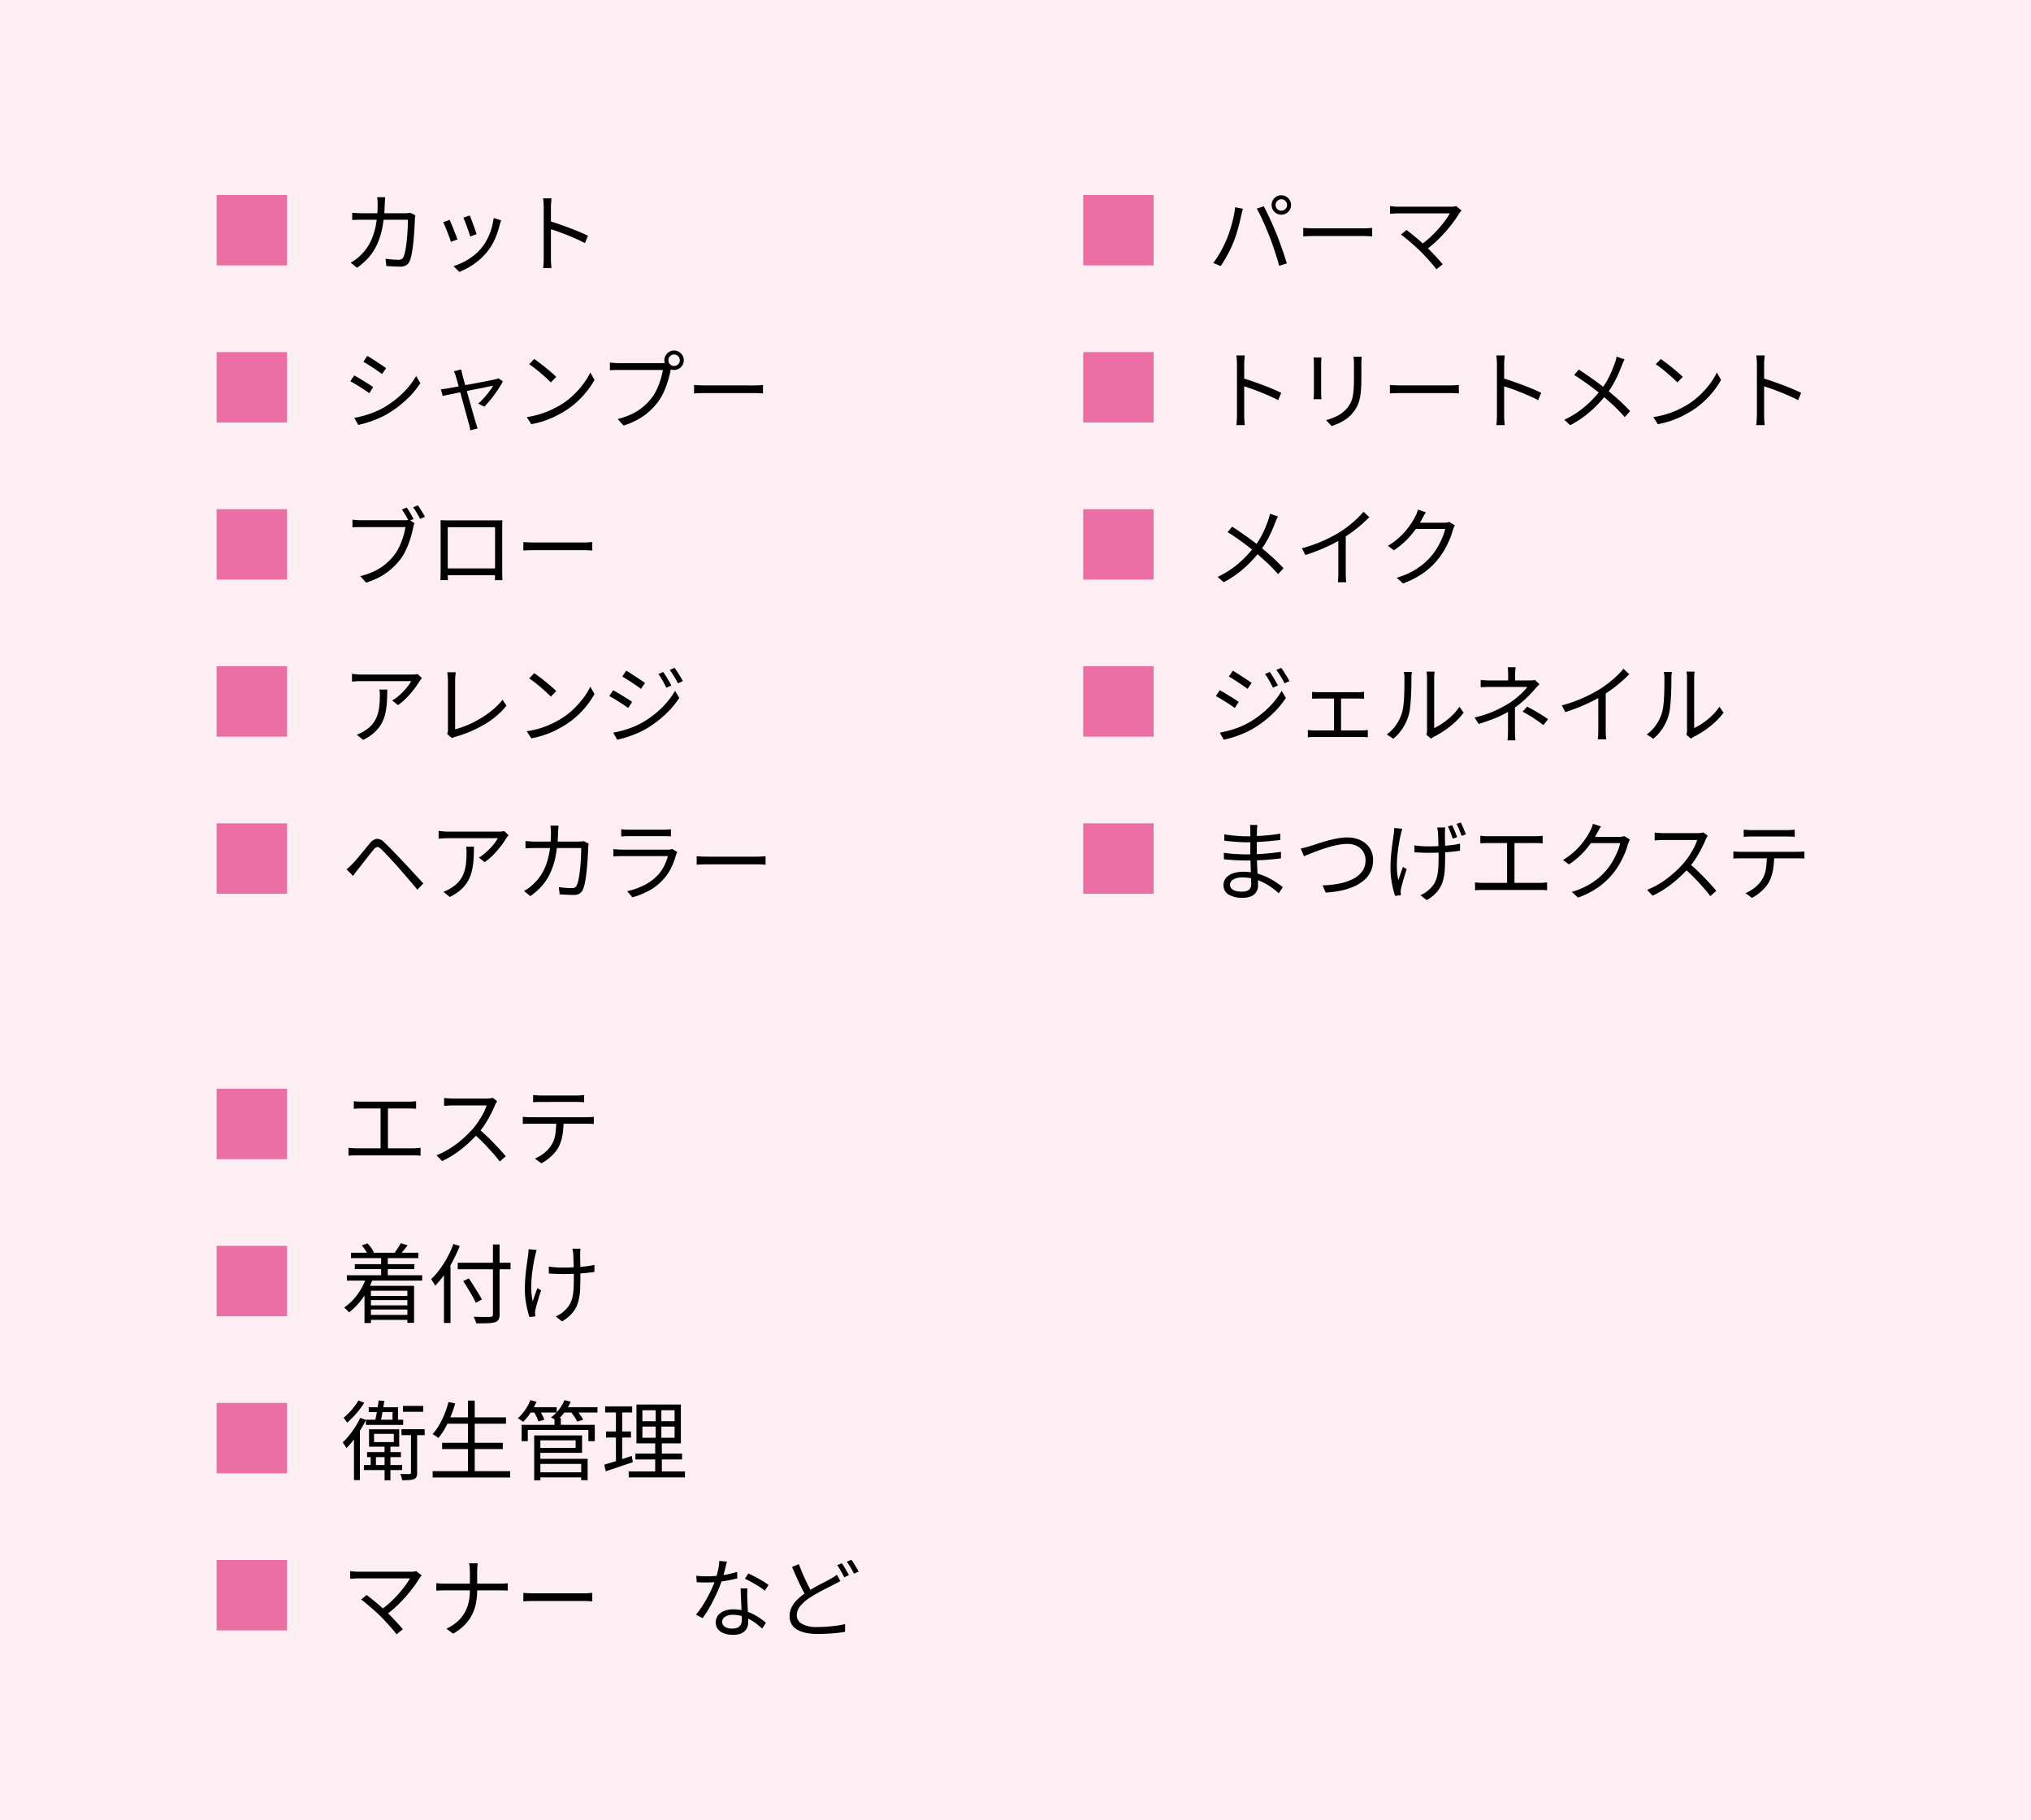 <svg xmlns="http://www.w3.org/2000/svg" width="375" height="336" viewBox="0 0 375 336">
  <g id="グループ_27768" data-name="グループ 27768" transform="translate(0 -3965)">
    <rect id="長方形_25262" data-name="長方形 25262" width="375" height="336" transform="translate(0 3965)" fill="#fdeef4"/>
    <path id="パス_72176" data-name="パス 72176" d="M5.392-1.414v-9.3q0-.343-.029-.822a7.284,7.284,0,0,0-.095-.848h1.57q-.038.36-.075.834t-.036.836v3.349q0,.98,0,1.951t0,1.808v2.194q0,.257.009.6t.038.686l.051.614H5.288Q5.339.1,5.365-.434T5.392-1.414ZM6.444-8.187q.79.227,1.745.556t1.939.7q.985.373,1.878.749t1.554.707L13-4.117q-.682-.372-1.542-.754T9.694-5.617q-.906-.362-1.75-.657t-1.5-.5Zm21.971-3.95q-.016.293-.035.639t-.019.747v2.59q0,1.434-.1,2.445a9.448,9.448,0,0,1-.3,1.721,5.656,5.656,0,0,1-.523,1.256,7.15,7.15,0,0,1-.751,1.055A5.617,5.617,0,0,1,25.51-.609a8.6,8.6,0,0,1-1.351.761q-.684.305-1.276.507L21.836-.44a10.071,10.071,0,0,0,2.093-.788,5.78,5.78,0,0,0,1.731-1.349A5.25,5.25,0,0,0,26.354-3.6a4.636,4.636,0,0,0,.4-1.16,10.218,10.218,0,0,0,.187-1.485q.051-.843.051-1.978V-10.75q0-.4-.022-.747t-.061-.639Zm-7.428.125q-.016.226-.035.543t-.019.6v5.343q0,.3.019.653t.035.571H19.528q.026-.191.048-.537t.022-.694v-5.336q0-.214-.016-.568t-.048-.579ZM33.63-6.929l.595.038q.353.022.773.033t.863.011H44.63q.6,0,1.031-.033t.693-.049v1.563q-.245-.016-.712-.041t-1-.025H35.861q-.659,0-1.256.017t-.976.049ZM53.392-1.414v-9.3q0-.343-.028-.822a7.284,7.284,0,0,0-.1-.848h1.57q-.038.36-.075.834t-.036.836v3.349q0,.98,0,1.951t0,1.808v2.194q0,.257.009.6t.038.686l.051.614H53.288q.051-.385.077-.918T53.392-1.414Zm1.052-6.772q.79.227,1.745.556t1.939.7q.985.373,1.878.749t1.554.707L61-4.117q-.682-.372-1.542-.754t-1.766-.745q-.905-.362-1.75-.657t-1.5-.5Zm22.509-3.461q-.117.216-.268.566t-.249.6q-.294.794-.716,1.718t-.956,1.85a14.827,14.827,0,0,1-1.2,1.767,23.155,23.155,0,0,1-1.73,1.975,20.766,20.766,0,0,1-2.182,1.931A18.183,18.183,0,0,1,66.926.488L65.824-.5a17.015,17.015,0,0,0,3.845-2.464A21.077,21.077,0,0,0,72.5-5.932,14.051,14.051,0,0,0,74.129-8.5a22.7,22.7,0,0,0,1.035-2.475q.089-.245.181-.585t.147-.6ZM68.5-9.771q.6.378,1.283.85t1.376.959q.691.487,1.3.951t1.064.831q1.211.979,2.36,2.011A29.43,29.43,0,0,1,77.98-2.1l-1,1.1a27.7,27.7,0,0,0-2.067-2.144q-1.063-.988-2.262-2-.432-.368-1.01-.821T70.39-6.91q-.669-.492-1.368-.968t-1.358-.885Zm15.135-1.952q.426.288.986.707t1.145.9q.585.478,1.1.921t.839.778l-1,1.017q-.3-.313-.787-.76T84.862-9.1q-.571-.484-1.131-.923T82.72-10.75ZM82.26-1a16.366,16.366,0,0,0,2.56-.58,16.327,16.327,0,0,0,2.12-.833,18.592,18.592,0,0,0,1.713-.93,13.869,13.869,0,0,0,2.273-1.774A16.318,16.318,0,0,0,92.75-7.186,12.253,12.253,0,0,0,94-9.236l.772,1.37a15.05,15.05,0,0,1-1.34,2.012A16.9,16.9,0,0,1,91.619-3.89a14.794,14.794,0,0,1-2.227,1.706q-.8.5-1.75.982a16.782,16.782,0,0,1-2.079.873A16.919,16.919,0,0,1,83.1.309Zm19.131-.413v-9.3q0-.343-.028-.822a7.285,7.285,0,0,0-.1-.848h1.57q-.038.36-.075.834t-.036.836v3.349q0,.98,0,1.951t0,1.808v2.194q0,.257.009.6t.038.686l.051.614h-1.547q.051-.385.077-.918T101.392-1.414Zm1.052-6.772q.79.227,1.745.556t1.939.7q.985.373,1.878.749t1.554.707L109-4.117q-.682-.372-1.542-.754t-1.766-.745q-.905-.362-1.75-.657t-1.5-.5Z" transform="translate(223 4043)"/>
    <path id="パス_72177" data-name="パス 72177" d="M12.524-11.156a1.016,1.016,0,0,0,.307.747,1.016,1.016,0,0,0,.746.307,1.032,1.032,0,0,0,.751-.307,1.008,1.008,0,0,0,.311-.747,1.024,1.024,0,0,0-.311-.751,1.024,1.024,0,0,0-.751-.312,1.008,1.008,0,0,0-.746.312A1.032,1.032,0,0,0,12.524-11.156Zm-.736,0a1.739,1.739,0,0,1,.243-.9,1.848,1.848,0,0,1,.647-.652,1.713,1.713,0,0,1,.9-.243,1.738,1.738,0,0,1,.9.243,1.837,1.837,0,0,1,.652.652,1.738,1.738,0,0,1,.243.9,1.713,1.713,0,0,1-.243.9,1.848,1.848,0,0,1-.652.647,1.739,1.739,0,0,1-.9.243,1.714,1.714,0,0,1-.9-.243,1.86,1.86,0,0,1-.647-.647A1.714,1.714,0,0,1,11.788-11.156ZM3.483-4.808q.262-.626.512-1.365t.461-1.533q.212-.794.37-1.569t.232-1.468l1.426.29q-.044.178-.1.382t-.1.408q-.048.2-.089.377-.08.37-.219.967t-.333,1.3q-.194.7-.42,1.414T4.741-4.281q-.291.732-.672,1.5T3.258-1.267q-.43.74-.879,1.384L1.019-.459A17.873,17.873,0,0,0,2.429-2.641,21.369,21.369,0,0,0,3.483-4.808Zm7.884-.615q-.244-.621-.535-1.312t-.606-1.387q-.315-.7-.614-1.307t-.565-1.056l1.294-.432q.236.431.535,1.038t.617,1.294q.318.687.622,1.392t.561,1.337q.241.59.508,1.317t.533,1.477q.266.75.493,1.446T14.6-.376L13.175.08q-.195-.819-.5-1.769t-.637-1.92Q11.707-4.579,11.367-5.424Zm6.263-1.5.595.038q.353.022.773.033t.863.011H28.63q.6,0,1.031-.033t.693-.049v1.563q-.246-.016-.712-.041t-1-.025H19.861q-.659,0-1.256.017t-.976.049Zm29.231-3.217q-.114.126-.22.252a2.041,2.041,0,0,0-.179.243q-.451.735-1.084,1.6T43.949-6.269q-.8.91-1.732,1.793a19.545,19.545,0,0,1-2.006,1.65l-.989-.891A16.08,16.08,0,0,0,41.039-5.17q.85-.787,1.561-1.592T43.845-8.3a12.451,12.451,0,0,0,.848-1.308H35.28q-.31,0-.624.014t-.58.031q-.266.017-.423.04v-1.432q.218.022.49.056t.568.048q.3.014.568.014h9.54a3.312,3.312,0,0,0,1.028-.12ZM39.322-2.551q-.362-.362-.852-.809t-1.016-.9q-.526-.453-.993-.836T35.667-5.7L36.7-6.536q.274.2.726.559t.985.806q.534.444,1.064.915t.961.89q.5.492,1.057,1.068t1.049,1.117q.5.542.838.97L42.214.715q-.293-.412-.78-.977T40.388-1.43Q39.831-2.033,39.322-2.551Z" transform="translate(223 4014)"/>
    <path id="パス_72243" data-name="パス 72243" d="M.99-4.51q.316-.261.567-.5t.564-.555q.291-.292.671-.739t.814-.973q.434-.526.868-1.055t.807-.973a2.137,2.137,0,0,1,1.259-.838,1.866,1.866,0,0,1,1.44.69q.488.45,1.072,1.047t1.164,1.2q.58.6,1.04,1.1.544.566,1.217,1.293l1.379,1.484q.705.758,1.313,1.424l-1.1,1.162q-.561-.7-1.2-1.438T11.618-3.634Q11-4.345,10.488-4.921q-.342-.393-.773-.86t-.865-.933q-.434-.466-.814-.86t-.631-.641q-.469-.45-.764-.414a1.294,1.294,0,0,0-.706.533q-.286.35-.659.82t-.769.98q-.4.51-.763.975t-.639.795q-.239.309-.488.648t-.434.584Zm29.912-6.3q-.1.108-.222.272t-.215.3a13.623,13.623,0,0,1-.909,1.34A18.4,18.4,0,0,1,28.18-7.287a10.934,10.934,0,0,1-1.7,1.457l-1.063-.848a7.276,7.276,0,0,0,1.093-.773,12.312,12.312,0,0,0,1.012-.961,11.7,11.7,0,0,0,.836-.987,6.584,6.584,0,0,0,.558-.856H19.806q-.45,0-.9.022t-.918.067v-1.442q.418.054.893.1t.924.041H29q.155,0,.368-.011t.422-.036a2.676,2.676,0,0,0,.32-.054ZM24.506-8.7q0,1.3-.076,2.432a12.316,12.316,0,0,1-.32,2.127,6.978,6.978,0,0,1-.732,1.835,6.469,6.469,0,0,1-1.3,1.572A9.024,9.024,0,0,1,20.044.594L18.872-.368a5.368,5.368,0,0,0,.716-.295,5.587,5.587,0,0,0,.718-.418,5.639,5.639,0,0,0,1.5-1.274,5.151,5.151,0,0,0,.846-1.525,7.9,7.9,0,0,0,.387-1.745,17.691,17.691,0,0,0,.1-1.92q0-.289-.009-.567a4.739,4.739,0,0,0-.06-.593Zm15.616-3.881q-.022.268-.044.64t-.038.659A26.152,26.152,0,0,1,39.6-7a13.78,13.78,0,0,1-1.013,3.2,9.835,9.835,0,0,1-1.568,2.389,12.125,12.125,0,0,1-2.1,1.845L33.752-.515a7.454,7.454,0,0,0,.831-.521,7.329,7.329,0,0,0,.805-.66,8.856,8.856,0,0,0,1.358-1.552A9.552,9.552,0,0,0,37.79-5.26a13.4,13.4,0,0,0,.684-2.62,21.522,21.522,0,0,0,.255-3.379q0-.186-.011-.423t-.033-.48q-.022-.242-.054-.424Zm5.565,3.322q-.032.2-.057.413t-.035.369q-.016.456-.051,1.235t-.107,1.7q-.072.925-.181,1.847T44.992-2A5.492,5.492,0,0,1,44.62-.759a1.6,1.6,0,0,1-.641.743,2.138,2.138,0,0,1-1.072.233q-.6,0-1.274-.033T40.34.112l-.158-1.333q.648.083,1.261.132t1.12.049a1.256,1.256,0,0,0,.573-.115.8.8,0,0,0,.356-.409,4.47,4.47,0,0,0,.315-1.014q.135-.644.231-1.438T44.2-5.63q.061-.82.085-1.554t.024-1.251H35.873q-.475,0-.944.011t-.9.049V-9.722q.424.035.9.062t.935.027h7.9q.323,0,.57-.022t.446-.057Zm6.013-2.65q.317.038.685.057t.746.019h6.3q.374,0,.765-.019t.684-.057v1.325q-.287-.032-.676-.038t-.795-.006H53.13q-.361,0-.731.011t-.7.033ZM62.05-7.7q-.057.108-.122.244a1.677,1.677,0,0,0-.093.231,13.76,13.76,0,0,1-.876,2.371A8.787,8.787,0,0,1,59.5-2.682,9.852,9.852,0,0,1,56.776-.538a15.574,15.574,0,0,1-3,1.2L52.788-.479a12.287,12.287,0,0,0,3.154-1.1,9.114,9.114,0,0,0,2.477-1.829,7.075,7.075,0,0,0,1.2-1.721,9.031,9.031,0,0,0,.694-1.819h-8.49q-.285,0-.706.011t-.858.049V-8.234q.443.038.842.065t.721.027h8.426a3.9,3.9,0,0,0,.515-.032,1.368,1.368,0,0,0,.37-.092Zm3.58.773.595.038q.353.022.773.033t.863.011H76.63q.6,0,1.031-.033t.693-.049v1.563q-.245-.016-.712-.041t-1-.025H67.861q-.659,0-1.256.017t-.976.049Z" transform="translate(63 4130)"/>
    <path id="パス_72245" data-name="パス 72245" d="M14.9-10.812q-.1.108-.222.272t-.215.3a13.623,13.623,0,0,1-.909,1.34A18.4,18.4,0,0,1,12.18-7.287a10.934,10.934,0,0,1-1.7,1.457L9.422-6.678a7.276,7.276,0,0,0,1.093-.773,12.312,12.312,0,0,0,1.012-.961,11.7,11.7,0,0,0,.836-.987,6.583,6.583,0,0,0,.558-.856H3.806q-.45,0-.9.022t-.918.067v-1.442q.418.054.893.1t.924.041H13q.155,0,.368-.011t.422-.036a2.676,2.676,0,0,0,.32-.054ZM8.505-8.7q0,1.3-.076,2.432a12.316,12.316,0,0,1-.32,2.127,6.978,6.978,0,0,1-.732,1.835,6.469,6.469,0,0,1-1.3,1.572A9.024,9.024,0,0,1,4.044.594L2.872-.368a5.368,5.368,0,0,0,.716-.295,5.587,5.587,0,0,0,.718-.418A5.639,5.639,0,0,0,5.8-2.355a5.151,5.151,0,0,0,.846-1.525,7.9,7.9,0,0,0,.387-1.745,17.691,17.691,0,0,0,.1-1.92q0-.289-.009-.567a4.739,4.739,0,0,0-.06-.593Zm11.048,8.2a1.558,1.558,0,0,0,.12-.37,2.36,2.36,0,0,0,.032-.414v-9.148q0-.215-.022-.5t-.048-.548a3.278,3.278,0,0,0-.06-.411h1.576q-.041.29-.079.7t-.038.751v9.079a15.952,15.952,0,0,0,2.377-.817,19.519,19.519,0,0,0,2.4-1.239A17.764,17.764,0,0,0,28.022-5a11.672,11.672,0,0,0,1.771-1.825l.722,1.115a14.934,14.934,0,0,1-3.968,3.388A22.687,22.687,0,0,1,21.15,0q-.127.035-.306.1a2.721,2.721,0,0,0-.368.175ZM35.633-11.723q.426.288.986.707t1.145.9q.585.478,1.1.921t.839.778l-1,1.017q-.3-.313-.787-.76T36.862-9.1q-.571-.484-1.131-.923T34.72-10.75ZM34.26-1a16.366,16.366,0,0,0,2.56-.58,16.327,16.327,0,0,0,2.12-.833,18.591,18.591,0,0,0,1.713-.93,13.869,13.869,0,0,0,2.273-1.774A16.318,16.318,0,0,0,44.75-7.186a12.253,12.253,0,0,0,1.245-2.05l.772,1.37a15.049,15.049,0,0,1-1.34,2.012A16.9,16.9,0,0,1,43.619-3.89a14.794,14.794,0,0,1-2.227,1.706q-.8.5-1.75.982a16.782,16.782,0,0,1-2.079.873A16.919,16.919,0,0,1,35.1.309Zm25.2-10.942q.2.284.48.729t.551.911q.272.466.458.854l-.916.411q-.2-.423-.437-.864t-.5-.872a8.157,8.157,0,0,0-.528-.785Zm2.086-.765a8.384,8.384,0,0,1,.5.711q.279.434.561.9t.474.836l-.91.417q-.2-.423-.457-.858t-.521-.852q-.268-.417-.539-.765Zm-8.929.53q.358.195.837.5t.99.644q.51.335.953.631t.7.487l-.757,1.09q-.284-.221-.722-.524t-.932-.631q-.494-.327-.966-.623t-.819-.5ZM50.216-.739q.883-.16,1.813-.418a17.532,17.532,0,0,0,1.84-.623A14.951,14.951,0,0,0,55.587-2.6a18.18,18.18,0,0,0,2.459-1.7,16.8,16.8,0,0,0,2.043-1.987,13.962,13.962,0,0,0,1.555-2.178l.776,1.319a16.779,16.779,0,0,1-2.64,3.1,19.773,19.773,0,0,1-3.517,2.618,14.744,14.744,0,0,1-1.756.861q-.95.393-1.874.685A16.562,16.562,0,0,1,50.96.562ZM50.21-8.576q.354.185.846.479t1,.609q.512.315.957.6t.7.473L52.989-5.3q-.3-.217-.739-.511t-.939-.612q-.5-.318-.976-.6t-.84-.466Z" transform="translate(63 4101)"/>
    <path id="パス_72246" data-name="パス 72246" d="M12.088-13.3q.195.271.433.655t.463.767q.224.383.382.69l-.891.392q-.16-.326-.376-.711t-.449-.762q-.232-.378-.437-.665Zm2.063-.406q.2.265.438.642t.476.766q.236.389.4.7l-.891.389q-.266-.5-.622-1.109a8.458,8.458,0,0,0-.682-1.022Zm-.619,3.289a2.373,2.373,0,0,0-.134.364q-.055.2-.106.438-.125.628-.334,1.394T12.45-6.651a14.348,14.348,0,0,1-.685,1.562,8.926,8.926,0,0,1-.86,1.373A13.333,13.333,0,0,1,9.274-1.984,11.465,11.465,0,0,1,7.224-.54,14.093,14.093,0,0,1,4.608.564L3.521-.633a13.625,13.625,0,0,0,2.7-.967A9.933,9.933,0,0,0,8.228-2.9,10.915,10.915,0,0,0,9.76-4.485a8.294,8.294,0,0,0,1-1.65,14.275,14.275,0,0,0,.708-1.858,11.312,11.312,0,0,0,.388-1.7H3.67q-.475,0-.878.014t-.714.036v-1.418l.494.049q.267.027.559.041t.549.014H11.7q.184,0,.41-.014a2.39,2.39,0,0,0,.447-.071Zm4.805-.545q.477.016.812.024t.618.008h8.587q.262,0,.653,0t.754-.021q-.016.293-.024.617t-.008.623v7.886q0,.188,0,.485t.008.607q0,.309.013.542t.008.3h-1.38q.01-.088.013-.38T28.4-.948q.006-.379.006-.709V-9.671H19.67v8.482q0,.27.008.533t.013.473q0,.209,0,.287H18.322q0-.078.008-.307t.016-.53q.008-.3.011-.6t0-.5v-8.5Q18.36-10.673,18.338-10.963Zm10.6,8.9v1.25h-9.9v-1.25Zm4.7-4.867.595.038q.353.022.773.033t.863.011H44.63q.6,0,1.031-.033t.693-.049v1.563q-.245-.016-.712-.041t-1-.025H35.861q-.659,0-1.256.017t-.976.049Z" transform="translate(63 4072)"/>
    <path id="パス_72244" data-name="パス 72244" d="M4.813-12.295q.357.195.837.5t.99.644q.51.335.953.631t.7.487l-.757,1.09q-.284-.221-.722-.524t-.932-.631q-.494-.327-.966-.623t-.819-.5ZM2.411-.855q.883-.16,1.813-.418A17.514,17.514,0,0,0,6.064-1.9a14.966,14.966,0,0,0,1.718-.816,18.187,18.187,0,0,0,2.459-1.7A16.8,16.8,0,0,0,12.284-6.4a13.956,13.956,0,0,0,1.555-2.178l.776,1.319a16.779,16.779,0,0,1-2.64,3.1A19.773,19.773,0,0,1,8.456-1.542,14.744,14.744,0,0,1,6.7-.681Q5.75-.288,4.826,0A16.562,16.562,0,0,1,3.155.445ZM2.4-8.693q.354.185.846.479t1,.609q.512.315.957.6t.7.472L5.183-5.413q-.3-.217-.739-.511t-.939-.612q-.5-.318-.976-.6T1.689-7.6Zm19.758-1.1q.038.2.1.461t.124.568q.092.326.28,1.022T23.1-6.146q.25.9.514,1.853t.513,1.835q.248.88.434,1.528T24.834,0a3.569,3.569,0,0,1,.113.349q.056.2.122.4t.121.342l-1.375.357q-.028-.274-.084-.573a5.033,5.033,0,0,0-.148-.592q-.083-.286-.265-.957t-.428-1.563q-.245-.892-.506-1.854l-.5-1.856-.429-1.574Q21.266-8.2,21.17-8.5a4.543,4.543,0,0,0-.177-.539,3.343,3.343,0,0,0-.2-.42ZM29.843-7.6a11.1,11.1,0,0,1-.656,1.146q-.41.637-.895,1.3t-.97,1.241q-.485.581-.9.993L25.3-3.489a11.33,11.33,0,0,0,1.031-1.019q.526-.586.99-1.194a9.352,9.352,0,0,0,.728-1.081q-.153.022-.674.128T26.1-6.4l-1.652.33-1.8.362-1.706.344-1.385.282q-.583.12-.829.174l-.319-1.22q.342-.032.656-.075t.672-.107l.677-.122q.5-.09,1.229-.227T23.2-6.95q.833-.154,1.674-.312t1.576-.3l1.258-.25q.523-.1.717-.148.152-.038.322-.089a1.682,1.682,0,0,0,.288-.111Zm5.79-4.125q.426.288.986.707t1.145.9q.585.478,1.1.921t.839.778l-1,1.017q-.3-.313-.787-.76T36.862-9.1q-.571-.484-1.131-.923T34.72-10.75ZM34.26-1a16.366,16.366,0,0,0,2.56-.58,16.327,16.327,0,0,0,2.12-.833,18.591,18.591,0,0,0,1.713-.93,13.869,13.869,0,0,0,2.273-1.774A16.318,16.318,0,0,0,44.75-7.186a12.253,12.253,0,0,0,1.245-2.05l.772,1.37a15.049,15.049,0,0,1-1.34,2.012A16.9,16.9,0,0,1,43.619-3.89a14.794,14.794,0,0,1-2.227,1.706q-.8.5-1.75.982a16.782,16.782,0,0,1-2.079.873A16.919,16.919,0,0,1,35.1.309Zm26.147-10.49a1.015,1.015,0,0,0,.307.746,1.016,1.016,0,0,0,.746.306,1.032,1.032,0,0,0,.751-.306,1.007,1.007,0,0,0,.312-.746,1.024,1.024,0,0,0-.312-.751,1.024,1.024,0,0,0-.751-.311,1.008,1.008,0,0,0-.746.311A1.032,1.032,0,0,0,60.407-11.491Zm-.736,0a1.739,1.739,0,0,1,.243-.9,1.849,1.849,0,0,1,.647-.652,1.712,1.712,0,0,1,.9-.243,1.738,1.738,0,0,1,.9.243,1.836,1.836,0,0,1,.652.652,1.739,1.739,0,0,1,.243.9,1.713,1.713,0,0,1-.243.9,1.849,1.849,0,0,1-.652.647,1.738,1.738,0,0,1-.9.243,1.712,1.712,0,0,1-.9-.243,1.862,1.862,0,0,1-.647-.647A1.713,1.713,0,0,1,59.671-11.491Zm1.387,1.073a2.347,2.347,0,0,0-.134.364q-.055.2-.106.438-.125.628-.334,1.394t-.507,1.571a14.349,14.349,0,0,1-.685,1.562,8.926,8.926,0,0,1-.86,1.373A13.333,13.333,0,0,1,56.8-1.984,11.465,11.465,0,0,1,54.75-.54a14.093,14.093,0,0,1-2.616,1.1l-1.087-1.2a13.625,13.625,0,0,0,2.7-.967,9.933,9.933,0,0,0,2.006-1.3,10.915,10.915,0,0,0,1.532-1.584,8.294,8.294,0,0,0,1-1.65,14.274,14.274,0,0,0,.708-1.858,11.312,11.312,0,0,0,.388-1.7H51.2q-.475,0-.878.014t-.714.036v-1.418l.493.049q.267.027.56.041t.549.014h8.022q.184,0,.41-.014a2.39,2.39,0,0,0,.447-.071Zm4.091,3.49.595.038q.353.022.773.033t.863.011H76.15q.6,0,1.031-.033t.693-.049v1.563q-.245-.016-.712-.041t-1-.025H67.381q-.659,0-1.255.017t-.976.049Z" transform="translate(63 4043)"/>
    <path id="パス_72247" data-name="パス 72247" d="M8.121-12.585q-.022.268-.045.64t-.038.659A26.152,26.152,0,0,1,7.6-7,13.78,13.78,0,0,1,6.586-3.8,9.835,9.835,0,0,1,5.019-1.414,12.124,12.124,0,0,1,2.914.431L1.752-.515a7.454,7.454,0,0,0,.831-.521,7.328,7.328,0,0,0,.805-.66A8.856,8.856,0,0,0,4.745-3.247,9.552,9.552,0,0,0,5.79-5.26a13.4,13.4,0,0,0,.683-2.62,21.522,21.522,0,0,0,.255-3.379q0-.186-.011-.423t-.033-.48q-.022-.242-.054-.424Zm5.565,3.322q-.032.2-.057.413t-.035.369q-.016.456-.051,1.235t-.107,1.7q-.072.925-.181,1.847T12.992-2A5.492,5.492,0,0,1,12.62-.759a1.6,1.6,0,0,1-.641.743,2.138,2.138,0,0,1-1.072.233q-.6,0-1.274-.033T8.34.112L8.182-1.221q.648.083,1.261.132t1.12.049a1.256,1.256,0,0,0,.573-.115.8.8,0,0,0,.356-.409,4.47,4.47,0,0,0,.315-1.014q.135-.644.231-1.438T12.2-5.63q.061-.82.085-1.554t.024-1.251H3.873q-.475,0-.944.011t-.9.049V-9.722q.424.035.9.062t.935.027h7.9q.324,0,.57-.022t.446-.057Zm10.049.049q.108.236.283.707t.372,1q.2.531.361,1.006t.24.734L23.8-5.338q-.061-.275-.216-.744t-.347-1q-.192-.53-.379-1t-.308-.736Zm5.792.9q-.082.24-.142.433l-.111.354a15.566,15.566,0,0,1-.858,2.577,10.516,10.516,0,0,1-1.4,2.348A11.365,11.365,0,0,1,24.52-.26,13.189,13.189,0,0,1,21.795,1.2L20.739.121a10.921,10.921,0,0,0,1.874-.756,11.3,11.3,0,0,0,1.811-1.155,9.232,9.232,0,0,0,1.519-1.485,9.271,9.271,0,0,0,1.022-1.583,11.163,11.163,0,0,0,.758-1.878,11.739,11.739,0,0,0,.426-2.018Zm-9.514-.1q.127.258.321.728t.411,1.018q.218.548.415,1.05t.309.816l-1.207.451q-.1-.31-.285-.827t-.41-1.082q-.221-.565-.419-1.029a6.942,6.942,0,0,0-.319-.674Zm17.378,7v-9.3q0-.343-.028-.822a7.284,7.284,0,0,0-.1-.848h1.57q-.038.36-.075.834t-.036.836v3.349q0,.98,0,1.951t0,1.808v2.194q0,.257.009.6t.038.686l.051.614H37.288q.051-.385.077-.918T37.392-1.414Zm1.052-6.772q.79.227,1.745.556t1.939.7q.985.373,1.878.749t1.554.707L45-4.117q-.682-.372-1.542-.754t-1.766-.745q-.905-.362-1.75-.657t-1.5-.5Z" transform="translate(63 4014)"/>
    <path id="パス_72242" data-name="パス 72242" d="M14.861-10.146q-.114.126-.22.252a2.041,2.041,0,0,0-.179.243q-.451.735-1.084,1.6T11.949-6.269q-.8.91-1.732,1.793a19.545,19.545,0,0,1-2.006,1.65l-.99-.891A16.08,16.08,0,0,0,9.039-5.17q.85-.787,1.561-1.592T11.845-8.3a12.452,12.452,0,0,0,.848-1.308H3.28q-.31,0-.624.014t-.58.031q-.266.017-.423.04v-1.432q.218.022.49.056t.568.048q.3.014.568.014h9.54a3.312,3.312,0,0,0,1.028-.12ZM7.322-2.551q-.362-.362-.852-.809t-1.016-.9Q4.928-4.713,4.46-5.1T3.667-5.7L4.7-6.536q.274.2.725.559t.985.806q.534.444,1.064.915t.961.89q.505.492,1.057,1.068t1.049,1.117q.5.542.839.97L10.214.715Q9.921.3,9.434-.262T8.388-1.43Q7.831-2.033,7.322-2.551Zm16.439-8.243q0-.367-.041-.859a4.146,4.146,0,0,0-.111-.734h1.6q-.041.243-.073.744t-.032.855v3.372a12.245,12.245,0,0,1-.238,2.477A8.135,8.135,0,0,1,24.1-2.788a7.549,7.549,0,0,1-1.369,1.84A10.1,10.1,0,0,1,20.667.6L19.423-.32a8.578,8.578,0,0,0,1.958-1.249,6.554,6.554,0,0,0,1.347-1.594,6.855,6.855,0,0,0,.781-1.948,9.97,9.97,0,0,0,.252-2.3v-3.378Zm-6.2,2.072q.247.029.653.054t.83.025H29.359q.406,0,.806-.02t.58-.043v1.358q-.18-.022-.6-.031t-.8-.009H19.078q-.453,0-.859.012t-.659.035ZM33.63-6.929l.595.038q.353.022.773.033t.863.011H44.63q.6,0,1.031-.033t.693-.049v1.563q-.245-.016-.712-.041t-1-.025H35.861q-.659,0-1.256.017t-.976.049Zm31.921-3.161q.443.054.943.078t1.017.024q.871,0,1.808-.081a18.884,18.884,0,0,0,1.9-.263,15.783,15.783,0,0,0,1.883-.478l.035,1.189q-.78.215-1.716.389t-1.934.278a19.134,19.134,0,0,1-1.976.1q-.437,0-.927-.011t-.942-.033ZM71.22-12.7q-.1.383-.24.976t-.317,1.239q-.174.646-.365,1.217a23.571,23.571,0,0,1-.969,2.43q-.588,1.278-1.26,2.475a19.5,19.5,0,0,1-1.34,2.1L65.5-2.9a15.13,15.13,0,0,0,1.067-1.434q.533-.8,1.007-1.68t.863-1.723A16.8,16.8,0,0,0,69.066-9.3a17.545,17.545,0,0,0,.489-1.727,9.584,9.584,0,0,0,.259-1.81Zm3.773,4.94q-.022.493-.029.89t.009.833q.016.395.04.99t.056,1.261q.032.665.056,1.272T75.15-1.5a2.376,2.376,0,0,1-.289,1.162,2.058,2.058,0,0,1-.9.84,3.544,3.544,0,0,1-1.609.313,4.953,4.953,0,0,1-1.6-.245A2.57,2.57,0,0,1,69.593-.19a1.933,1.933,0,0,1-.436-1.3,2.017,2.017,0,0,1,.421-1.28A2.685,2.685,0,0,1,70.724-3.6a4.328,4.328,0,0,1,1.625-.291,7.738,7.738,0,0,1,2.479.379,9.17,9.17,0,0,1,2.026.954,14.125,14.125,0,0,1,1.562,1.141L77.73-.333Q77.266-.747,76.7-1.2a9.047,9.047,0,0,0-1.253-.826,7.7,7.7,0,0,0-1.47-.616,5.694,5.694,0,0,0-1.668-.239,2.535,2.535,0,0,0-1.429.362,1.075,1.075,0,0,0-.544.919,1.082,1.082,0,0,0,.463.907,2.322,2.322,0,0,0,1.4.347,2.23,2.23,0,0,0,1.054-.21,1.226,1.226,0,0,0,.555-.572,1.878,1.878,0,0,0,.166-.791q0-.46-.027-1.175T73.875-4.63q-.04-.828-.075-1.65T73.743-7.76Zm3.2.424a9.036,9.036,0,0,0-1.09-.79q-.658-.416-1.349-.794t-1.221-.619l.643-.974q.432.192.961.462t1.059.572q.53.3.984.589t.734.5ZM92.164-9.124q-.266.168-.57.327l-.656.34-1.277.647q-.738.374-1.557.822t-1.6.964A7.28,7.28,0,0,0,84.756-4.5a2.7,2.7,0,0,0-.634,1.715,1.777,1.777,0,0,0,.948,1.573,5.523,5.523,0,0,0,2.846.584q.878,0,1.824-.07t1.815-.195q.87-.125,1.485-.275L93.028.259q-.593.109-1.395.2T89.9.6q-.928.053-1.932.053A10.977,10.977,0,0,1,85.9.473,5.5,5.5,0,0,1,84.258-.1a2.86,2.86,0,0,1-1.079-1.018,2.891,2.891,0,0,1-.384-1.531,3.644,3.644,0,0,1,.366-1.62,5.143,5.143,0,0,1,1.055-1.421,11.373,11.373,0,0,1,1.623-1.3Q86.663-7.529,87.507-8t1.6-.856q.757-.388,1.27-.68.346-.2.619-.373a5.241,5.241,0,0,0,.528-.383ZM84.5-12.243q.371,1.02.8,2t.862,1.834q.433.85.8,1.492l-1.092.662q-.4-.661-.847-1.555t-.9-1.9q-.454-1.011-.883-2Zm7.934-.161q.208.288.445.681t.467.793q.231.4.394.737l-.866.386q-.237-.5-.6-1.138a12.146,12.146,0,0,0-.7-1.1Zm1.763-.641q.218.294.467.693t.489.8q.239.4.386.7l-.86.386q-.26-.525-.621-1.143a9.787,9.787,0,0,0-.711-1.065Z" transform="translate(63 4266)"/>
    <path id="パス_72248" data-name="パス 72248" d="M4.772-3.917h6.25v.926H4.772ZM4.184-1.526h7.062V-.6H4.184ZM5.444-3.58H6.41v2.5H5.444ZM5.084-12.2h5.4v2.852H9.476V-11.3H5.084ZM4.564-9.9h6.88v.963H4.564Zm2.35-3.551,1.044.1q-.1.659-.223,1.4t-.257,1.424q-.13.686-.242,1.2H6.168q.138-.541.275-1.254t.26-1.465Q6.824-12.807,6.914-13.455ZM6.065-7.287v1.52H9.711v-1.52ZM5.14-8.132h5.569v3.215H5.14ZM8.007-5.087H9.089V1.276H8.007ZM11.4-12.455h3.736v1.1H11.4Zm-.276,4.3h4.287v1.1H11.124Zm1.759.458h1.135V-.132A2.09,2.09,0,0,1,13.9.637a.793.793,0,0,1-.454.422,2.728,2.728,0,0,1-.864.177q-.539.038-1.331.038A3.358,3.358,0,0,0,11.126.7q-.1-.331-.206-.587.593.016,1.066.021t.633,0a.313.313,0,0,0,.21-.068.294.294,0,0,0,.053-.2ZM3.174-13.442l1.094.4a15.168,15.168,0,0,1-1.456,1.963A15.571,15.571,0,0,1,1.09-9.351Q1.021-9.474.9-9.644t-.24-.34a2.47,2.47,0,0,0-.221-.271,11.84,11.84,0,0,0,1.034-.964,13.609,13.609,0,0,0,.965-1.123A8.728,8.728,0,0,0,3.174-13.442Zm.335,3.208,1.063.369q-.458.937-1.049,1.892a21.981,21.981,0,0,1-1.247,1.81A15.922,15.922,0,0,1,.967-4.648a2.5,2.5,0,0,0-.185-.327q-.128-.2-.266-.4a2.195,2.195,0,0,0-.251-.314A15.21,15.21,0,0,0,2.043-7.765,15.267,15.267,0,0,0,3.509-10.234ZM2.355-7.318l1.091-1.1.01.026V1.253h-1.1ZM19.341-10.33h11.08v1.169H19.341Zm-.708,4.691H29.84v1.157H18.633ZM16.885-.4h14.3V.766h-14.3Zm6.526-13.033h1.241V.18H23.411Zm-3.594.257,1.225.271a21.705,21.705,0,0,1-.824,2.409,18.964,18.964,0,0,1-1.057,2.191,11.988,11.988,0,0,1-1.219,1.782,2.386,2.386,0,0,0-.315-.243l-.4-.266a2.841,2.841,0,0,0-.362-.206A9.379,9.379,0,0,0,18.077-8.9a15.824,15.824,0,0,0,1-2.041A18.607,18.607,0,0,0,19.817-13.179ZM36.335-.19h8.458V.748H36.335Zm3.047-10.017h1.167v1.782H39.382ZM33.311-8.949H46.82v3.013H45.641V-8H34.452v2.062H33.311ZM36.271-7h8.2v3.216h-8.2v-.919h7.014V-6.085H36.271Zm.047,4.323H45.5v3.94H44.311v-3H36.319ZM35.629-7h1.144V1.288H35.629Zm-1.011-5.209h5.171v.988H34.618Zm6.234,0h6.464v.988H40.852Zm-5.927-1.3,1.125.3a11.946,11.946,0,0,1-1.1,2.035,10.92,10.92,0,0,1-1.353,1.671,3.03,3.03,0,0,0-.29-.219l-.369-.249a2.719,2.719,0,0,0-.331-.194,8.266,8.266,0,0,0,1.335-1.511A8.746,8.746,0,0,0,34.925-13.518Zm6.3,0,1.144.28a8.929,8.929,0,0,1-1.136,1.961,9.1,9.1,0,0,1-1.467,1.552,3.4,3.4,0,0,0-.3-.2q-.187-.115-.386-.229a3.216,3.216,0,0,0-.35-.177,7.482,7.482,0,0,0,1.456-1.417A7.2,7.2,0,0,0,41.223-13.518ZM35.509-11.46l1.041-.274a9.126,9.126,0,0,1,.553.939,7.2,7.2,0,0,1,.4.894l-1.094.319a5.6,5.6,0,0,0-.361-.9A10.058,10.058,0,0,0,35.509-11.46Zm6.788.015,1.052-.323a10.025,10.025,0,0,1,.759.943,5.634,5.634,0,0,1,.557.927l-1.086.361a6.015,6.015,0,0,0-.539-.935A10.332,10.332,0,0,0,42.3-11.445ZM55.613-8.632v2.059h5.942V-8.632Zm0-3.022V-9.62h5.942v-2.034Zm-1.1-1.044h8.2v7.17h-8.2ZM54.319-3.65h8.612v1.094H54.319ZM53.087-.35H63.469v1.1H53.087ZM48.734-12.36h4.99v1.129h-4.99ZM48.9-7.729h4.6v1.123H48.9ZM48.561-1.6q.652-.186,1.478-.437T51.787-2.6q.922-.307,1.849-.611l.205,1.154q-1.3.435-2.61.879t-2.372.8Zm2.162-10.309h1.154V-2l-1.154.229Zm7.339-.289h1.048v6.157H59.2V.145H57.975V-6.044h.087Z" transform="translate(63 4237)"/>
    <path id="パス_72249" data-name="パス 72249" d="M1.8-11.72H14.244v.986H1.8Zm.711,2.1h11V-8.7h-11ZM4.929-3.745h7.8v.763h-7.8Zm0,1.73h7.8v.773h-7.8ZM4.917-.249h7.909V.665H4.917Zm-3.87-7.32h13.9v.992H1.047Zm6.326-3.487H8.6v4.263H7.373ZM3.8-13.078l1.049-.377a7.317,7.317,0,0,1,.69.833,4.628,4.628,0,0,1,.488.83l-1.1.446A4.9,4.9,0,0,0,4.46-12.2,9.151,9.151,0,0,0,3.8-13.078Zm7.191-.406,1.262.384q-.335.464-.7.911t-.666.768l-1-.358q.28-.362.6-.846A9.186,9.186,0,0,0,10.994-13.484ZM4.636-7.137l1.178.287a14.158,14.158,0,0,1-1.844,3.5A12.714,12.714,0,0,1,1.445-.712,2.507,2.507,0,0,0,1.192-1q-.166-.167-.341-.334A2.538,2.538,0,0,0,.537-1.6,10.27,10.27,0,0,0,2.972-3.98,11.852,11.852,0,0,0,4.636-7.137ZM4.3-5.625h9.152V1.221H12.215V-4.712H5.488V1.25H4.3ZM21.517-9.882h9.747v1.21H21.517Zm6.5-3.369h1.225V-.364a1.922,1.922,0,0,1-.2,1.006,1.163,1.163,0,0,1-.663.462,5.683,5.683,0,0,1-1.307.177q-.842.038-2.147.022a2.026,2.026,0,0,0-.109-.381q-.081-.211-.177-.432A3.689,3.689,0,0,0,24.443.1q.68.022,1.309.033t1.1,0q.467-.008.649-.008a.694.694,0,0,0,.4-.122.47.47,0,0,0,.118-.368Zm-5.49,6.757,1.039-.491q.424.619.879,1.338t.867,1.39q.412.671.665,1.161l-1.121.612q-.234-.506-.626-1.2T23.39-5.117Q22.941-5.861,22.527-6.493ZM18.974-9.087l1.194-1.2.012.022V1.244H18.974Zm1.738-4.25,1.172.356a24.4,24.4,0,0,1-1.257,2.735,23.793,23.793,0,0,1-1.554,2.521,16.964,16.964,0,0,1-1.727,2.086,3.631,3.631,0,0,0-.2-.37q-.138-.228-.283-.451a3.643,3.643,0,0,0-.265-.365A14.438,14.438,0,0,0,18.19-8.656a18.723,18.723,0,0,0,1.417-2.238A18.87,18.87,0,0,0,20.712-13.337Zm23.466.863q-.029.2-.04.432t-.017.508q-.006.181,0,.577t.015.9q.01.505.015,1.029t.01.97q0,.447,0,.715,0,1.382-.062,2.564a9.565,9.565,0,0,1-.361,2.2,5.48,5.48,0,0,1-1,1.895A7.126,7.126,0,0,1,40.771.944L39.6.033A5.513,5.513,0,0,0,40.421-.4a4.347,4.347,0,0,0,.734-.567,4.682,4.682,0,0,0,1.01-1.194,4.926,4.926,0,0,0,.535-1.4,10.02,10.02,0,0,0,.212-1.7q.043-.932.043-2.084,0-.382-.01-.982t-.031-1.244q-.021-.643-.037-1.173t-.038-.777a3.766,3.766,0,0,0-.065-.521q-.049-.246-.087-.429ZM38.334-9.167q.348.048.782.093t.9.066q.469.021.895.021.988,0,2.033-.048t2.029-.159a16.415,16.415,0,0,0,1.781-.291l-.006,1.3q-.765.122-1.733.213T43-7.835q-1.049.045-2.072.045-.378,0-.857-.016t-.931-.037q-.453-.021-.807-.047Zm-2.249-3.068q-.063.219-.142.511t-.133.525q-.2.866-.373,1.922t-.274,2.186A19.136,19.136,0,0,0,35.1-4.85a10.757,10.757,0,0,0,.264,2.1q.17-.513.4-1.182T36.221-5.2l.686.417q-.187.547-.394,1.224t-.381,1.3q-.175.62-.267,1.019a3.494,3.494,0,0,0-.061.377,1.963,1.963,0,0,0-.012.342q.01.118.023.268t.029.273l-1.093.13q-.156-.49-.359-1.3a17.757,17.757,0,0,1-.343-1.794,13.983,13.983,0,0,1-.14-1.979q0-1.308.114-2.515t.26-2.211q.146-1,.232-1.664a5.6,5.6,0,0,0,.061-.569q.016-.289.022-.5Z" transform="translate(63 4208)"/>
    <path id="パス_72250" data-name="パス 72250" d="M2.326-10.7q.32.038.711.061t.632.022h8.789q.368,0,.726-.027t.647-.056v1.4q-.306-.032-.668-.046t-.7-.014H3.669q-.232,0-.637.014T2.326-9.3Zm4.94,9.39V-9.9H8.629v8.591ZM1.348-2.1q.351.044.713.07t.7.025H13.332a6.78,6.78,0,0,0,.691-.033l.629-.062V-.642q-.323-.038-.7-.049T13.332-.7H2.758q-.329,0-.686.011t-.724.049ZM28.8-10.7q-.073.1-.2.317a3.269,3.269,0,0,0-.194.383q-.317.785-.809,1.739a20.821,20.821,0,0,1-1.1,1.884,14.289,14.289,0,0,1-1.276,1.674,24.589,24.589,0,0,1-1.938,1.933,21.854,21.854,0,0,1-2.221,1.742A16.367,16.367,0,0,1,18.618.35L17.6-.721a14.614,14.614,0,0,0,2.489-1.266,18.587,18.587,0,0,0,2.238-1.665A21.446,21.446,0,0,0,24.19-5.471a14.3,14.3,0,0,0,1.08-1.4,16.222,16.222,0,0,0,.956-1.588,8.479,8.479,0,0,0,.623-1.465H20.615q-.284,0-.627.019l-.624.036L19-9.847v-1.444q.112.013.407.035t.631.043q.337.021.58.021h6.174a5.852,5.852,0,0,0,.7-.038,2.944,2.944,0,0,0,.494-.095ZM25.425-5.547q.657.538,1.351,1.194T28.142-3q.672.693,1.249,1.329t.991,1.139L29.27.435Q28.7-.332,27.915-1.218T26.259-3q-.873-.893-1.747-1.648Zm10.011-6.292q.348.035.707.062t.739.027H43.36q.341,0,.743-.022t.752-.067v1.328q-.36-.032-.754-.043t-.741-.011H36.9q-.4,0-.775.011t-.691.043ZM33.528-7.818q.329.028.676.051t.715.022h10.47q.256,0,.61-.019t.642-.054V-6.5q-.262-.022-.607-.03t-.645-.008H34.919q-.362,0-.713.006t-.678.038Zm7.535.644a16.348,16.348,0,0,1-.216,2.761,7.436,7.436,0,0,1-.751,2.26,5.8,5.8,0,0,1-.775,1.069A8.874,8.874,0,0,1,38.235-.067a7.565,7.565,0,0,1-1.29.828L35.766-.11A7.318,7.318,0,0,0,37.5-1.152a5.605,5.605,0,0,0,1.28-1.41,5.2,5.2,0,0,0,.767-2.119,19.5,19.5,0,0,0,.168-2.487Z" transform="translate(63 4179)"/>
    <path id="パス_72178" data-name="パス 72178" d="M9.161-12.7q-.022.207-.045.461t-.038.61q-.006.245-.012.725T9.057-9.825q0,.6,0,1.206V-7.5q0,.8.035,1.677T9.17-4.109q.046.835.081,1.517t.035,1.087a2.275,2.275,0,0,1-.27,1.071A2.052,2.052,0,0,1,8.129.41a3.546,3.546,0,0,1-1.663.33,4.806,4.806,0,0,1-2.644-.6,1.974,1.974,0,0,1-.915-1.756A1.963,1.963,0,0,1,3.351-2.9a2.9,2.9,0,0,1,1.276-.852,5.711,5.711,0,0,1,1.979-.308,9.336,9.336,0,0,1,2.377.292,11.005,11.005,0,0,1,2.042.746,13.333,13.333,0,0,1,1.645.941q.715.486,1.184.86L13.117-.087A13.919,13.919,0,0,0,11.866-1.1a11.576,11.576,0,0,0-1.554-.947,9.526,9.526,0,0,0-1.816-.7,7.7,7.7,0,0,0-2.045-.266A3.251,3.251,0,0,0,4.7-2.625a1.114,1.114,0,0,0-.6.939,1.059,1.059,0,0,0,.227.66A1.491,1.491,0,0,0,5.04-.56a3.95,3.95,0,0,0,1.276.171,2.929,2.929,0,0,0,.852-.117,1.187,1.187,0,0,0,.619-.423,1.381,1.381,0,0,0,.232-.852q0-.46-.027-1.2T7.938-4.573q-.027-.843-.054-1.621T7.857-7.5q0-.543,0-1.111t0-1.126q0-.558,0-1.072t0-.928q0-.2-.014-.5a2.932,2.932,0,0,0-.049-.459ZM3.043-10.96q.39.064.922.128t1.113.12q.58.056,1.115.08t.936.024q1.53,0,3.118-.116t3.141-.371l-.006,1.174q-.895.1-1.932.2t-2.134.157q-1.1.061-2.171.061-.549,0-1.318-.045T4.313-9.662q-.746-.067-1.251-.121Zm-.077,3.4q.427.064.955.123t1.085.091q.557.032,1.071.056t.913.024q1.166,0,2.263-.054t2.164-.16q1.068-.106,2.1-.257l-.006,1.2q-.813.106-1.6.18t-1.577.123q-.787.05-1.615.071t-1.737.021q-.543,0-1.257-.029T4.283-6.25q-.724-.048-1.3-.112Zm14.2-.794q.438-.08.875-.2t.889-.254q.51-.157,1.309-.425t1.742-.533q.944-.266,1.927-.447a10.273,10.273,0,0,1,1.854-.181,5.675,5.675,0,0,1,2.409.5,4.1,4.1,0,0,1,1.711,1.435,3.967,3.967,0,0,1,.637,2.282,4.77,4.77,0,0,1-.433,2.067A4.924,4.924,0,0,1,28.86-2.508a7.3,7.3,0,0,1-1.88,1.173,12.215,12.215,0,0,1-2.407.757,18.347,18.347,0,0,1-2.8.359l-.57-1.327a18.284,18.284,0,0,0,3-.317,9.972,9.972,0,0,0,2.533-.826,4.742,4.742,0,0,0,1.753-1.418,3.428,3.428,0,0,0,.641-2.1,2.956,2.956,0,0,0-.4-1.52A2.838,2.838,0,0,0,27.574-8.8a3.913,3.913,0,0,0-1.846-.4,8.784,8.784,0,0,0-1.708.184q-.925.184-1.869.468t-1.8.6q-.859.317-1.535.59t-1.056.422Zm26.666-3.882q-.016.2-.027.432t-.017.508q-.006.181,0,.577t.015.9q.01.505.015,1.029t.01.97q0,.447,0,.715,0,1.382-.061,2.564a9.555,9.555,0,0,1-.361,2.2,5.483,5.483,0,0,1-1,1.895,7.126,7.126,0,0,1-1.97,1.623L39.271.271a5.508,5.508,0,0,0,.816-.434,4.359,4.359,0,0,0,.734-.567,4.684,4.684,0,0,0,1.01-1.194,4.926,4.926,0,0,0,.535-1.4,10.028,10.028,0,0,0,.212-1.7q.043-.931.043-2.084,0-.383-.01-.983t-.031-1.243q-.021-.643-.037-1.173t-.038-.777a3.766,3.766,0,0,0-.065-.521q-.049-.246-.088-.429ZM38.161-8.929q.348.048.782.093t.9.066q.469.021.895.021.988,0,2.033-.048T44.8-8.956a16.471,16.471,0,0,0,1.781-.291l-.006,1.3q-.766.122-1.734.213T42.828-7.6q-1.049.045-2.071.045-.379,0-.857-.016t-.931-.037q-.453-.021-.807-.047ZM35.912-12q-.063.219-.142.511t-.133.525q-.2.866-.373,1.922T34.99-6.852a19.12,19.12,0,0,0-.063,2.24,10.772,10.772,0,0,0,.264,2.1q.17-.512.4-1.182t.456-1.265l.686.417Q36.546-4,36.34-3.32t-.381,1.3Q35.784-1.4,35.692-1a3.493,3.493,0,0,0-.061.377,1.964,1.964,0,0,0-.013.342q.01.118.023.268t.029.273l-1.092.13q-.156-.49-.359-1.3a17.787,17.787,0,0,1-.343-1.794,13.971,13.971,0,0,1-.14-1.979q0-1.309.114-2.515t.26-2.211q.146-1,.232-1.664a5.592,5.592,0,0,0,.061-.569q.016-.289.022-.5Zm9.2-.665q.224.438.493,1.081t.43,1.136l-.8.279q-.17-.518-.418-1.155t-.479-1.094Zm1.6-.489q.224.438.5,1.074t.449,1.123l-.8.273q-.189-.531-.433-1.151a8.841,8.841,0,0,0-.493-1.066ZM50.326-10.7q.32.038.711.061t.632.022h8.789q.368,0,.726-.027t.647-.056v1.4q-.306-.032-.668-.046t-.7-.014H51.669q-.232,0-.637.014t-.706.046Zm4.939,9.39V-9.9h1.363v8.591ZM49.348-2.1q.351.044.713.07t.7.025H61.332a6.78,6.78,0,0,0,.691-.033l.629-.062V-.642q-.323-.038-.7-.049T61.332-.7H50.758q-.329,0-.686.011t-.724.049Zm28.6-7.913a2.939,2.939,0,0,0-.2.414q-.1.247-.169.439A13.061,13.061,0,0,1,76.971-7.4a17.033,17.033,0,0,1-.956,1.918,13.6,13.6,0,0,1-1.275,1.843,13.788,13.788,0,0,1-2.606,2.42A16.012,16.012,0,0,1,68.371.711L67.209-.341a14.243,14.243,0,0,0,2.642-1.045,12.941,12.941,0,0,0,2.1-1.364A11.939,11.939,0,0,0,73.6-4.355a10.972,10.972,0,0,0,1.142-1.618,15.194,15.194,0,0,0,.884-1.767,9.153,9.153,0,0,0,.525-1.611H70.225l.513-1.148h5.1a4.416,4.416,0,0,0,.591-.036,1.882,1.882,0,0,0,.456-.113Zm-5.36-2.417q-.2.314-.392.673l-.314.582a17.317,17.317,0,0,1-1.192,1.895,16.09,16.09,0,0,1-1.716,2.01,14.858,14.858,0,0,1-2.28,1.855L65.58-6.235a12.636,12.636,0,0,0,1.856-1.333,13.154,13.154,0,0,0,1.435-1.45,13.8,13.8,0,0,0,1.049-1.412,12.419,12.419,0,0,0,.7-1.213,4.151,4.151,0,0,0,.277-.586,4.6,4.6,0,0,0,.22-.684ZM92.319-10.7q-.073.1-.2.317a3.269,3.269,0,0,0-.194.383q-.316.785-.809,1.739a20.82,20.82,0,0,1-1.1,1.884,14.29,14.29,0,0,1-1.276,1.674A24.589,24.589,0,0,1,86.8-2.775a21.854,21.854,0,0,1-2.221,1.742A16.367,16.367,0,0,1,82.137.35L81.117-.721a14.614,14.614,0,0,0,2.489-1.266,18.587,18.587,0,0,0,2.238-1.665A21.445,21.445,0,0,0,87.71-5.471a14.3,14.3,0,0,0,1.08-1.4,16.223,16.223,0,0,0,.956-1.588,8.479,8.479,0,0,0,.623-1.465H84.134q-.284,0-.627.019l-.624.036-.368.024v-1.444q.112.013.407.035t.631.043q.337.021.581.021h6.174a5.852,5.852,0,0,0,.7-.038,2.944,2.944,0,0,0,.494-.095ZM88.945-5.547q.657.538,1.351,1.194T91.662-3q.672.693,1.249,1.329T93.9-.535L92.79.435q-.572-.766-1.355-1.653T89.779-3q-.873-.893-1.746-1.648Zm10.011-6.292q.348.035.707.062t.739.027h6.478q.341,0,.743-.022t.752-.067v1.328q-.36-.032-.754-.043t-.741-.011h-6.459q-.4,0-.775.011t-.691.043ZM97.047-7.818q.329.028.676.051t.715.022h10.47q.256,0,.61-.019t.642-.054V-6.5q-.262-.022-.607-.03t-.645-.008H98.439q-.362,0-.714.006t-.678.038Zm7.535.644a16.349,16.349,0,0,1-.216,2.761,7.436,7.436,0,0,1-.751,2.26,5.8,5.8,0,0,1-.775,1.069,8.874,8.874,0,0,1-1.086,1.018,7.565,7.565,0,0,1-1.29.828L99.286-.11a7.318,7.318,0,0,0,1.737-1.042,5.606,5.606,0,0,0,1.28-1.41,5.2,5.2,0,0,0,.767-2.119,19.5,19.5,0,0,0,.169-2.487Z" transform="translate(223 4130)"/>
    <path id="パス_72179" data-name="パス 72179" d="M11.46-11.943q.2.284.48.729t.551.911q.272.466.458.854l-.916.411q-.2-.423-.436-.864t-.5-.872a8.157,8.157,0,0,0-.528-.785Zm2.087-.765a8.384,8.384,0,0,1,.5.711q.279.434.561.9t.474.836l-.91.417q-.2-.423-.457-.858t-.521-.852q-.268-.417-.539-.765Zm-8.929.53q.357.195.837.5t.99.644q.51.335.953.631t.7.487l-.757,1.09q-.284-.221-.721-.524t-.932-.631q-.494-.327-.966-.623T3.9-11.1ZM2.217-.739Q3.1-.9,4.029-1.157a17.532,17.532,0,0,0,1.84-.623A14.951,14.951,0,0,0,7.587-2.6a18.18,18.18,0,0,0,2.459-1.7,16.8,16.8,0,0,0,2.043-1.987,13.962,13.962,0,0,0,1.555-2.178l.775,1.319a16.779,16.779,0,0,1-2.64,3.1A19.773,19.773,0,0,1,8.262-1.426a14.744,14.744,0,0,1-1.756.861q-.95.393-1.874.685A16.562,16.562,0,0,1,2.96.562ZM2.21-8.576q.354.185.846.479t1,.609q.512.315.957.6t.7.473L4.989-5.3q-.3-.217-.739-.511T3.311-6.42q-.5-.318-.976-.6t-.84-.466Zm17.054.3q.262.029.586.048t.511.019h7.374q.3,0,.589-.019t.537-.048v1.284a5.274,5.274,0,0,0-.553-.038q-.3-.006-.573-.006H20.37q-.187,0-.52.006a5.545,5.545,0,0,0-.586.038ZM23.316-.48V-7.545h1.291V-.48ZM18.48-1.227q.281.028.582.051t.563.022h8.851q.29,0,.563-.025l.509-.048V.11q-.237-.029-.557-.04T28.476.06H19.625q-.255,0-.551.011T18.48.11Zm21.9.888a4.134,4.134,0,0,0,.075-.423,3.721,3.721,0,0,0,.03-.476v-9.584a6.635,6.635,0,0,0-.038-.772q-.038-.316-.048-.414h1.475q-.01.1-.04.417t-.03.775v9.229A11.407,11.407,0,0,0,43.4-2.505a12.94,12.94,0,0,0,1.658-1.346,9.969,9.969,0,0,0,1.413-1.67l.766,1.09a12.316,12.316,0,0,1-1.61,1.775,17.069,17.069,0,0,1-1.917,1.518A16.492,16.492,0,0,1,41.781,0a2.407,2.407,0,0,0-.332.2l-.221.164ZM33.054-.415A7.06,7.06,0,0,0,34.77-2.163,8.086,8.086,0,0,0,35.84-4.347a7.591,7.591,0,0,0,.274-1.37q.1-.815.141-1.731t.051-1.791q.008-.875.008-1.549a6.23,6.23,0,0,0-.028-.632q-.029-.277-.079-.528h1.472q-.01.088-.027.272t-.035.411q-.017.226-.017.464,0,.668-.016,1.577t-.069,1.891q-.053.981-.146,1.858A8.962,8.962,0,0,1,37.1-4a8.711,8.711,0,0,1-1.1,2.42A8.684,8.684,0,0,1,34.26.392Zm23.787-12.4q-.042.265-.067.668t-.025.735v1.585H55.464v-1.585q0-.338-.019-.738a5.229,5.229,0,0,0-.067-.665Zm4.395,3.141q-.215.215-.461.477t-.436.483q-.405.483-.99,1.077t-1.277,1.2A15.357,15.357,0,0,1,56.61-5.315a16.412,16.412,0,0,1-1.867,1.124,21.818,21.818,0,0,1-2.17.97q-1.167.451-2.54.871l-.776-1.185A20.027,20.027,0,0,0,53.1-4.816a23.265,23.265,0,0,0,2.647-1.434,13.653,13.653,0,0,0,1.353-1q.637-.536,1.135-1.046A7.962,7.962,0,0,0,59-9.179H52.347q-.269,0-.64.008t-.72.019q-.348.011-.594.033v-1.35q.389.044.959.068t.977.024h7.063q.28,0,.546-.024a2.2,2.2,0,0,0,.46-.084Zm-4.519,3.7v1.1q0,.638,0,1.333t0,1.337v1.109q0,.278.011.6t.033.624q.022.306.038.552h-1.46q.032-.234.054-.54t.033-.631q.011-.325.011-.6V-2.132q0-.584,0-1.2t0-1.167v-.931Zm5.262,3.832q-.688-.517-1.283-.923t-1.2-.777q-.608-.371-1.361-.765l.833-.939q.755.394,1.348.733t1.18.707q.587.368,1.332.873Zm3.4-3.636a26.376,26.376,0,0,0,3.866-1.358,25.637,25.637,0,0,0,3.116-1.624A18.375,18.375,0,0,0,74-9.908q.791-.62,1.5-1.289a14.608,14.608,0,0,0,1.25-1.336l1.071,1q-.683.707-1.467,1.393T74.691-8.814q-.872.634-1.806,1.224Q72.006-7.052,70.9-6.5T68.547-5.441q-1.246.5-2.533.908ZM72.1-8.1l1.379-.413v7.3q0,.3.011.635t.033.627a3.353,3.353,0,0,0,.057.444H72.016q.022-.156.044-.444t.033-.627q.011-.339.011-.635ZM88.383-.339a4.134,4.134,0,0,0,.075-.423,3.722,3.722,0,0,0,.03-.476v-9.584a6.636,6.636,0,0,0-.038-.772q-.038-.316-.048-.414h1.475q-.01.1-.04.417t-.03.775v9.229A11.407,11.407,0,0,0,91.4-2.505a12.941,12.941,0,0,0,1.658-1.346,9.969,9.969,0,0,0,1.413-1.67l.766,1.09a12.316,12.316,0,0,1-1.61,1.775,17.069,17.069,0,0,1-1.917,1.518A16.492,16.492,0,0,1,89.781,0a2.407,2.407,0,0,0-.332.2l-.221.164ZM81.054-.415A7.06,7.06,0,0,0,82.77-2.163,8.087,8.087,0,0,0,83.84-4.347a7.591,7.591,0,0,0,.274-1.37q.1-.815.141-1.731t.051-1.791q.008-.875.008-1.549a6.231,6.231,0,0,0-.028-.632q-.029-.277-.079-.528h1.472q-.01.088-.027.272t-.035.411q-.017.226-.017.464,0,.668-.016,1.577t-.069,1.891q-.053.981-.146,1.858A8.961,8.961,0,0,1,85.105-4a8.712,8.712,0,0,1-1.1,2.42A8.684,8.684,0,0,1,82.26.392Z" transform="translate(223 4101)"/>
    <path id="パス_72180" data-name="パス 72180" d="M12.953-11.648q-.118.216-.268.566t-.249.6q-.294.794-.717,1.718t-.957,1.85a14.828,14.828,0,0,1-1.2,1.767,23.156,23.156,0,0,1-1.73,1.975A20.766,20.766,0,0,1,5.654-1.236,18.183,18.183,0,0,1,2.927.488L1.824-.5A17.015,17.015,0,0,0,5.669-2.968,21.078,21.078,0,0,0,8.5-5.932,14.051,14.051,0,0,0,10.129-8.5a22.7,22.7,0,0,0,1.035-2.475q.089-.245.181-.585t.147-.6ZM4.5-9.771q.6.378,1.283.85t1.376.959q.691.487,1.3.951t1.064.831q1.211.979,2.36,2.011A29.431,29.431,0,0,1,13.98-2.1l-1,1.1a27.7,27.7,0,0,0-2.067-2.144q-1.063-.988-2.261-2-.432-.368-1.01-.821T6.39-6.91Q5.72-7.4,5.022-7.878T3.663-8.763Zm12.882,3.99a26.376,26.376,0,0,0,3.866-1.358,25.638,25.638,0,0,0,3.116-1.624A18.374,18.374,0,0,0,26-9.908q.791-.62,1.5-1.289a14.608,14.608,0,0,0,1.25-1.336l1.071,1q-.683.707-1.467,1.393T26.691-8.814q-.872.634-1.806,1.224Q24.006-7.052,22.9-6.5T20.547-5.441q-1.246.5-2.533.908ZM24.1-8.1l1.378-.413v7.3q0,.3.011.635t.033.627a3.353,3.353,0,0,0,.057.444H24.015q.022-.156.045-.444t.033-.627q.011-.339.011-.635Zm21.522-1.907a2.94,2.94,0,0,0-.2.414q-.1.247-.169.439A13.062,13.062,0,0,1,44.652-7.4,17.033,17.033,0,0,1,43.7-5.486a13.6,13.6,0,0,1-1.275,1.843,13.787,13.787,0,0,1-2.607,2.42A16.012,16.012,0,0,1,36.051.711L34.889-.341a14.243,14.243,0,0,0,2.642-1.045,12.941,12.941,0,0,0,2.1-1.364,11.94,11.94,0,0,0,1.652-1.605,10.972,10.972,0,0,0,1.142-1.618,15.194,15.194,0,0,0,.884-1.767,9.153,9.153,0,0,0,.525-1.611H37.905l.513-1.148h5.1a4.416,4.416,0,0,0,.591-.036,1.882,1.882,0,0,0,.456-.113Zm-5.36-2.417q-.2.314-.392.673l-.314.582a17.316,17.316,0,0,1-1.192,1.895,16.089,16.089,0,0,1-1.716,2.01,14.858,14.858,0,0,1-2.28,1.855L33.26-6.235a12.636,12.636,0,0,0,1.856-1.333,13.154,13.154,0,0,0,1.434-1.45A13.794,13.794,0,0,0,37.6-10.43a12.417,12.417,0,0,0,.7-1.213,4.15,4.15,0,0,0,.277-.586,4.6,4.6,0,0,0,.22-.684Z" transform="translate(223 4072)"/>
    <rect id="長方形_25268" data-name="長方形 25268" width="13" height="13" transform="translate(200 4001)" fill="#eb6ea5"/>
    <rect id="長方形_25269" data-name="長方形 25269" width="13" height="13" transform="translate(200 4030)" fill="#eb6ea5"/>
    <rect id="長方形_25270" data-name="長方形 25270" width="13" height="13" transform="translate(200 4059)" fill="#eb6ea5"/>
    <rect id="長方形_25271" data-name="長方形 25271" width="13" height="13" transform="translate(200 4088)" fill="#eb6ea5"/>
    <rect id="長方形_25272" data-name="長方形 25272" width="13" height="13" transform="translate(200 4117)" fill="#eb6ea5"/>
    <rect id="長方形_25273" data-name="長方形 25273" width="13" height="13" transform="translate(40 4166)" fill="#eb6ea5"/>
    <rect id="長方形_25274" data-name="長方形 25274" width="13" height="13" transform="translate(40 4195)" fill="#eb6ea5"/>
    <rect id="長方形_25275" data-name="長方形 25275" width="13" height="13" transform="translate(40 4224)" fill="#eb6ea5"/>
    <rect id="長方形_25276" data-name="長方形 25276" width="13" height="13" transform="translate(40 4253)" fill="#eb6ea5"/>
    <rect id="長方形_25263" data-name="長方形 25263" width="13" height="13" transform="translate(40 4001)" fill="#eb6ea5"/>
    <rect id="長方形_25264" data-name="長方形 25264" width="13" height="13" transform="translate(40 4030)" fill="#eb6ea5"/>
    <rect id="長方形_25265" data-name="長方形 25265" width="13" height="13" transform="translate(40 4059)" fill="#eb6ea5"/>
    <rect id="長方形_25266" data-name="長方形 25266" width="13" height="13" transform="translate(40 4088)" fill="#eb6ea5"/>
    <rect id="長方形_25267" data-name="長方形 25267" width="13" height="13" transform="translate(40 4117)" fill="#eb6ea5"/>
  </g>
</svg>
